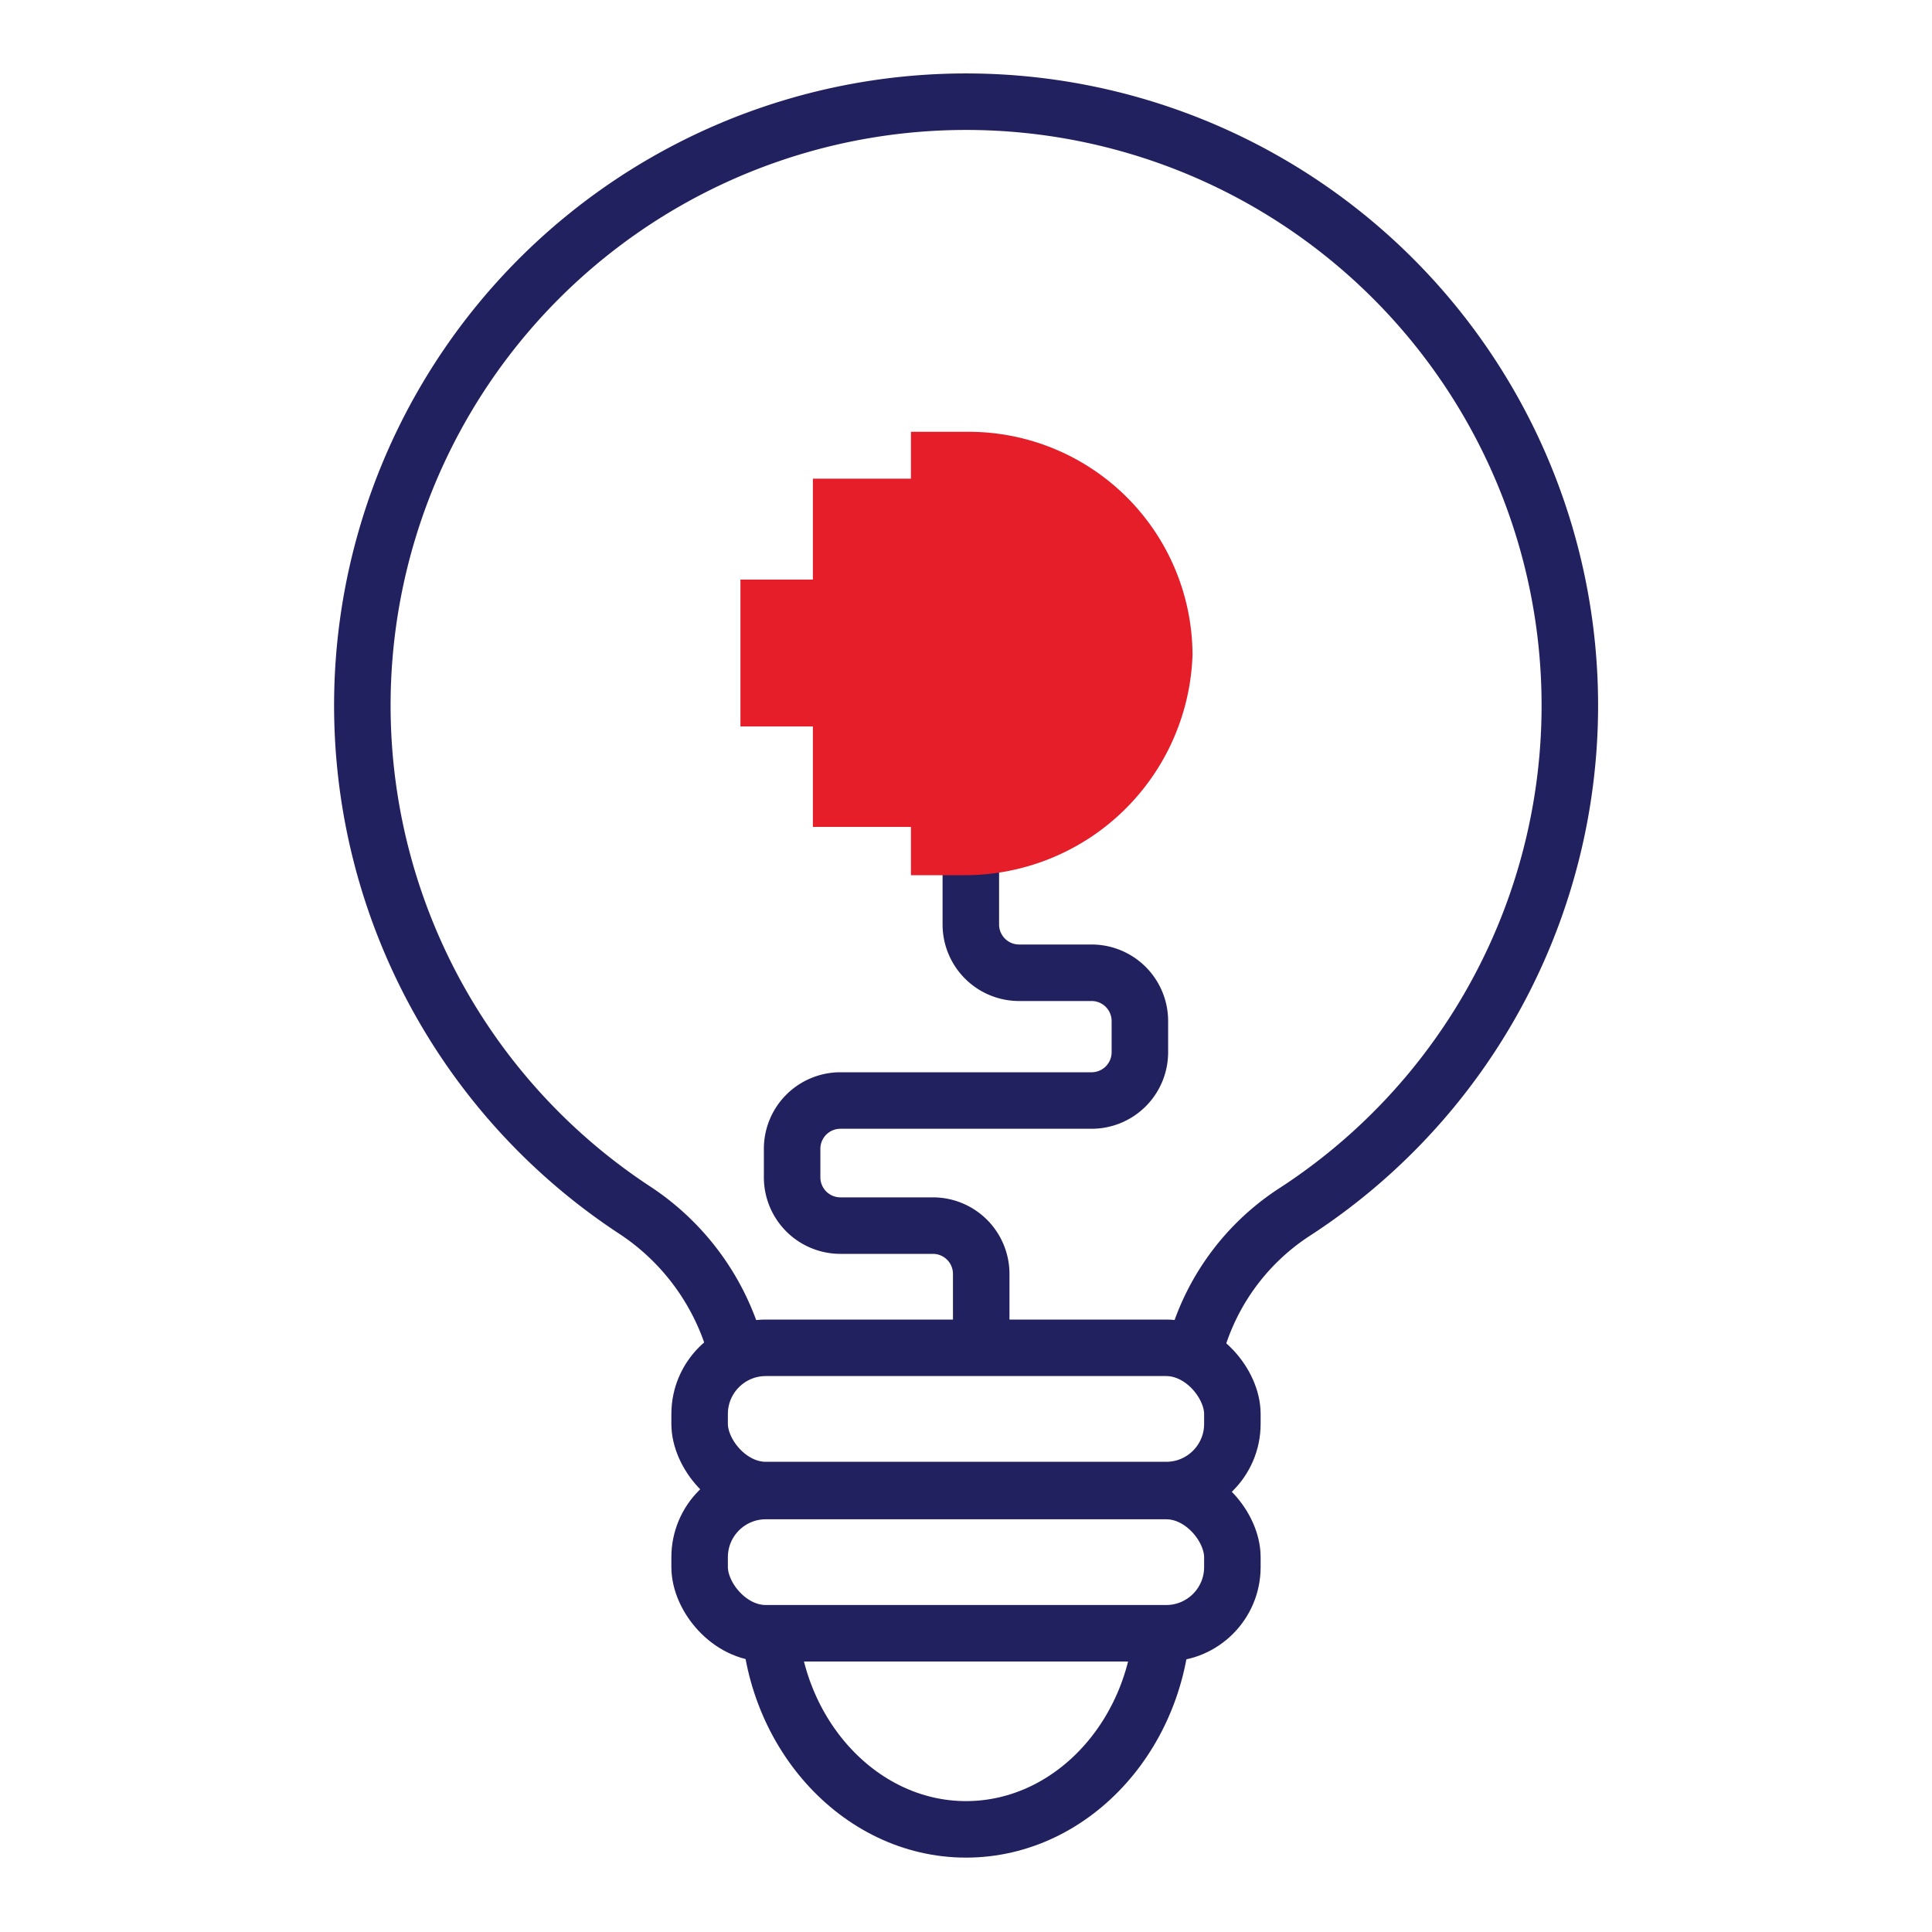 <svg xmlns="http://www.w3.org/2000/svg" viewBox="0 0 80 80"><defs><style>.cls-1{fill:none;stroke:#222160;stroke-miterlimit:10;stroke-width:2.34px;}.cls-2{fill:#e61e2a;}</style></defs><g id="Layer_2" data-name="Layer 2"><path class="cls-1" d="M31.85,66.62c0,5,3.67,9.13,8.15,9.13h0c4.48,0,8.15-4.11,8.15-9.13"/><path class="cls-1" d="M49.42,56.12a9.77,9.77,0,0,1,4.15-5.91,25,25,0,1,0-27.24-.07,10.09,10.09,0,0,1,4.16,5.8"/><path class="cls-1" d="M40.63,55.88V52.75a2,2,0,0,0-2-2H34.8a2,2,0,0,1-2-2V47.57a2,2,0,0,1,2-2H45.2a2,2,0,0,0,2-2V42.28a2,2,0,0,0-2-2h-3a2,2,0,0,1-2-2V28.72"/><path class="cls-2" d="M37.72,17.82v2H33.66V24h-3v6.08h3v4.16h4.06v2h2.13a9.44,9.44,0,0,0,9.53-9.13,9.27,9.27,0,0,0-9.23-9.23H37.72Z"/><rect class="cls-1" x="28.97" y="55.81" width="22.06" height="5.89" rx="2.74"/><rect class="cls-1" x="28.97" y="61.74" width="22.06" height="5.89" rx="2.74"/></g></svg>